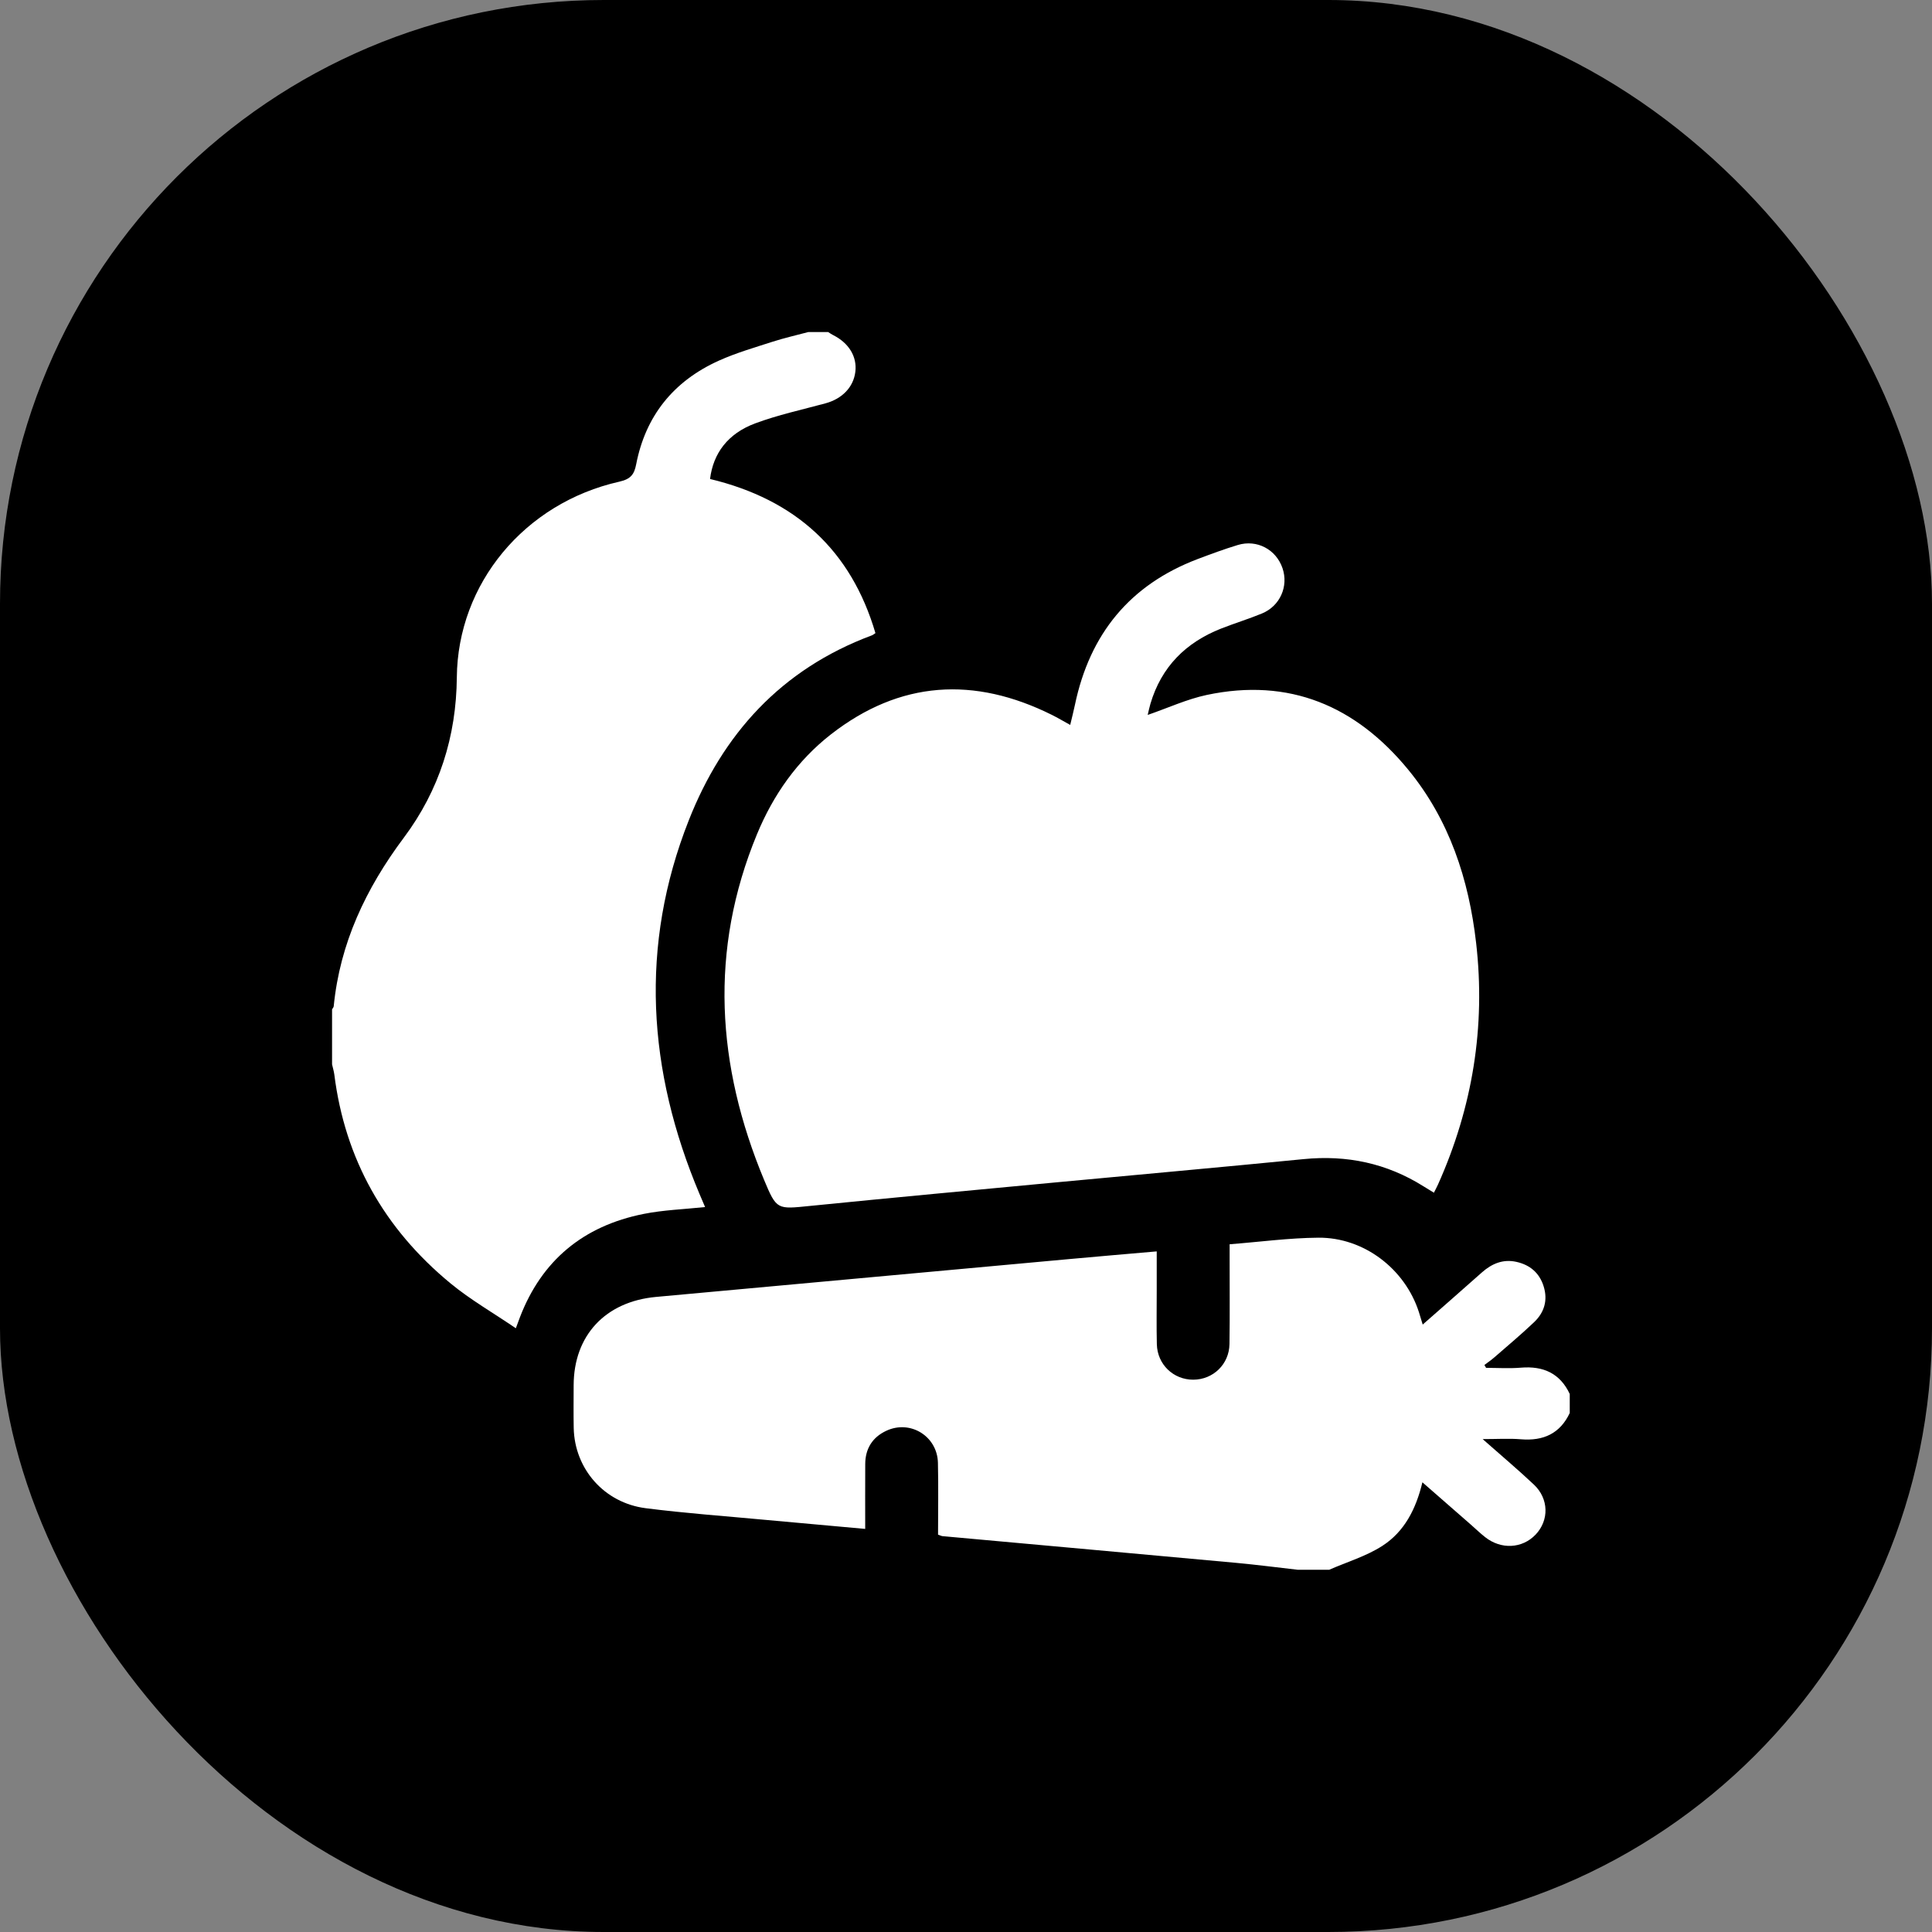 <?xml version="1.0" encoding="UTF-8"?>
<svg width="64px" height="64px" viewBox="0 0 64 64" version="1.1" xmlns="http://www.w3.org/2000/svg" xmlns:xlink="http://www.w3.org/1999/xlink">
    <rect x="0" y="0" width="64" height="64" fill="#808080" stroke="none"/>
    <title>icono</title>
    <g id="🖥️-Landing-Page" stroke="none" stroke-width="1" fill="none" fill-rule="evenodd">
        <g id="UAM-LP-Estudia-en-MID" transform="translate(-1279, -5739)">
            <g id="10_Cuanto-cuesta" transform="translate(0, 5481)">
                <g id="icono" transform="translate(1279, 258)">
                    <rect id="Rectangle" fill="#000000" x="0" y="0" width="64" height="64" rx="20"></rect>
                    <g id="Group-7" transform="translate(11, 11)" fill="#FFFFFF">
                        <path d="M16.435,0 C16.489,0.034 16.541,0.073 16.599,0.101 C17.121,0.362 17.397,0.818 17.334,1.319 C17.271,1.827 16.897,2.212 16.342,2.362 C15.563,2.573 14.768,2.745 14.016,3.025 C13.105,3.365 12.626,4.019 12.521,4.867 C15.363,5.549 17.194,7.233 18,9.973 C17.949,10.006 17.918,10.034 17.882,10.047 C14.858,11.173 12.938,13.335 11.819,16.168 C10.174,20.33 10.45,24.471 12.175,28.559 C12.231,28.691 12.288,28.823 12.357,28.985 C11.652,29.06 10.977,29.082 10.325,29.212 C8.306,29.613 6.943,30.769 6.227,32.626 C6.195,32.71 6.164,32.795 6.088,33 C5.337,32.489 4.583,32.056 3.926,31.515 C1.716,29.694 0.426,27.382 0.075,24.597 C0.06,24.483 0.025,24.371 0,24.258 C0,23.65 0,23.043 0,22.435 C0.019,22.401 0.052,22.368 0.055,22.333 C0.259,20.252 1.117,18.434 2.379,16.747 C3.555,15.174 4.116,13.386 4.133,11.44 C4.16,8.338 6.371,5.664 9.516,4.956 C9.904,4.869 10.011,4.706 10.075,4.377 C10.383,2.791 11.297,1.628 12.822,0.943 C13.39,0.688 13.999,0.512 14.596,0.319 C14.982,0.195 15.381,0.105 15.774,0 L16.435,0 Z" id="Fill-1"></path>
                        <path d="M31.986,41 C31.309,40.923 30.633,40.835 29.954,40.772 C26.711,40.474 23.468,40.182 20.225,39.887 C20.187,39.884 20.152,39.864 20.074,39.838 C20.074,39.048 20.089,38.251 20.07,37.455 C20.049,36.575 19.153,36.025 18.361,36.396 C17.894,36.614 17.664,36.995 17.662,37.499 C17.658,38.205 17.661,38.91 17.661,39.647 C16.529,39.545 15.439,39.448 14.349,39.347 C13.028,39.223 11.703,39.129 10.388,38.961 C9.011,38.784 8.033,37.655 8.005,36.303 C7.996,35.831 8.002,35.359 8.003,34.887 C8.007,33.236 9.057,32.115 10.734,31.962 C15.299,31.545 19.863,31.125 24.427,30.708 C25.374,30.621 26.321,30.541 27.318,30.454 C27.318,30.901 27.318,31.33 27.318,31.759 C27.318,32.349 27.308,32.939 27.322,33.529 C27.338,34.198 27.87,34.706 28.528,34.704 C29.186,34.702 29.718,34.194 29.728,33.523 C29.742,32.579 29.732,31.635 29.733,30.691 C29.733,30.548 29.733,30.406 29.733,30.218 C30.73,30.14 31.701,30.008 32.672,30 C34.183,29.988 35.543,31.035 36.003,32.465 C36.042,32.587 36.078,32.71 36.129,32.878 C36.803,32.285 37.45,31.719 38.093,31.148 C38.421,30.858 38.793,30.702 39.234,30.801 C39.685,30.902 39.996,31.168 40.135,31.611 C40.279,32.071 40.159,32.475 39.818,32.8 C39.395,33.202 38.947,33.577 38.506,33.961 C38.401,34.053 38.284,34.132 38.173,34.217 C38.192,34.249 38.21,34.28 38.229,34.312 C38.612,34.312 38.998,34.338 39.379,34.306 C40.128,34.243 40.679,34.496 41,35.177 L41,35.807 C40.68,36.486 40.13,36.74 39.382,36.678 C38.996,36.646 38.604,36.672 38.115,36.672 C38.743,37.227 39.291,37.688 39.811,38.178 C40.31,38.647 40.32,39.362 39.868,39.837 C39.426,40.299 38.729,40.338 38.199,39.921 C38.032,39.79 37.88,39.642 37.72,39.502 C37.197,39.045 36.673,38.587 36.119,38.103 C35.907,38.988 35.523,39.737 34.795,40.207 C34.262,40.551 33.624,40.741 33.032,41 L31.986,41 Z" id="Fill-3"></path>
                        <path d="M27.019,12.683 C27.69,12.452 28.317,12.161 28.975,12.021 C31.708,11.442 33.915,12.384 35.651,14.499 C37.014,16.16 37.658,18.133 37.899,20.24 C38.217,23.015 37.779,25.682 36.639,28.231 C36.601,28.316 36.556,28.398 36.5,28.51 C36.376,28.434 36.263,28.366 36.153,28.297 C34.936,27.533 33.616,27.256 32.188,27.397 C29.45,27.667 26.709,27.911 23.969,28.169 C21.256,28.425 18.543,28.676 15.832,28.948 C14.746,29.057 14.729,29.088 14.311,28.085 C12.736,24.301 12.486,20.479 14.077,16.633 C14.614,15.335 15.41,14.197 16.524,13.328 C18.818,11.54 21.275,11.403 23.846,12.682 C24.037,12.777 24.221,12.887 24.452,13.014 C24.509,12.772 24.565,12.558 24.61,12.342 C25.101,10.002 26.429,8.371 28.675,7.519 C29.114,7.353 29.555,7.19 30.003,7.054 C30.638,6.861 31.274,7.202 31.485,7.823 C31.689,8.422 31.404,9.075 30.805,9.322 C30.359,9.506 29.895,9.647 29.446,9.824 C28.278,10.285 27.471,11.092 27.109,12.315 C27.072,12.438 27.048,12.565 27.019,12.683" id="Fill-5"></path>
                    </g>
                </g>
            </g>
        </g>
    </g>
</svg>